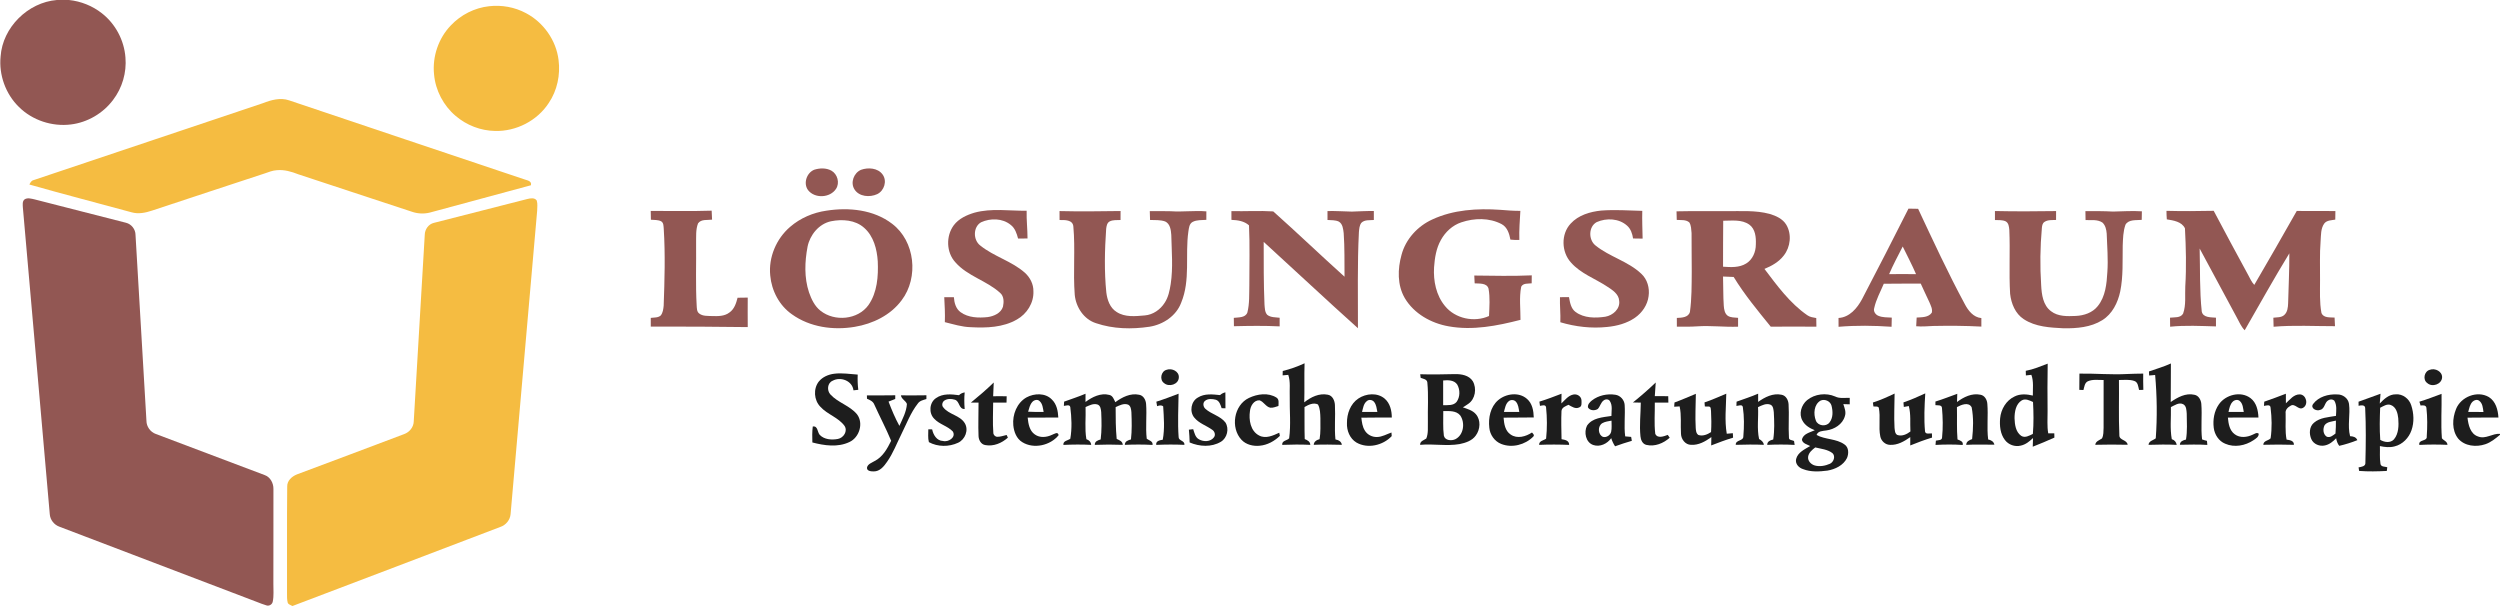 <?xml version="1.0" encoding="UTF-8"?> <svg xmlns="http://www.w3.org/2000/svg" width="2086pt" height="506pt" viewBox="0 0 2086 506" version="1.1"><g id="#925753ff"><path fill="#925753" opacity="1.00" d=" M 47.42 0.00 L 57.56 0.00 C 67.48 1.04 77.11 4.87 84.96 11.04 C 96.32 19.86 103.60 33.61 104.67 47.93 C 105.75 60.49 102.00 73.38 94.34 83.39 C 85.98 94.56 73.01 102.17 59.15 103.85 C 43.47 105.81 26.96 100.40 15.75 89.21 C 4.69 78.41 -1.05 62.48 0.51 47.10 C 2.14 22.84 23.32 1.99 47.42 0.00 Z"></path><path fill="#925753" opacity="1.00" d=" M 679.43 141.61 C 683.98 140.18 689.32 140.01 693.63 142.34 C 698.80 145.19 700.89 152.60 697.57 157.60 C 692.58 165.20 679.83 165.84 674.23 158.62 C 670.09 153.00 673.08 144.14 679.43 141.61 Z"></path><path fill="#925753" opacity="1.00" d=" M 718.44 141.69 C 724.35 139.56 732.42 140.08 736.40 145.55 C 740.43 150.95 737.83 159.18 731.92 162.00 C 725.77 164.83 716.81 164.20 712.96 157.99 C 709.36 152.32 712.44 144.25 718.44 141.69 Z"></path><path fill="#925753" opacity="1.00" d=" M 20.39 166.46 C 22.94 164.66 26.16 165.81 28.91 166.38 C 54.31 172.97 79.78 179.32 105.19 185.89 C 109.68 187.01 113.05 191.34 113.07 195.97 C 116.10 247.68 119.20 299.39 122.19 351.10 C 122.21 355.95 125.48 360.53 130.06 362.12 C 160.32 373.57 190.61 384.94 220.86 396.41 C 225.59 398.07 228.24 403.18 228.15 408.00 C 228.26 434.34 228.04 460.67 228.10 487.00 C 228.04 491.98 228.62 497.04 227.59 501.95 C 227.19 504.38 224.37 506.07 222.07 505.05 C 219.47 504.33 216.99 503.25 214.48 502.31 C 159.51 481.35 104.53 460.44 49.57 439.47 C 45.18 437.92 41.86 433.74 41.53 429.08 C 34.01 343.75 26.65 258.40 19.07 173.07 C 18.99 170.86 18.52 168.09 20.39 166.46 Z"></path><path fill="#925753" opacity="1.00" d=" M 1592.44 174.08 C 1595.11 174.08 1597.79 174.13 1600.48 174.23 C 1613.00 200.90 1625.36 227.68 1639.36 253.62 C 1642.22 259.13 1646.56 264.79 1653.25 265.41 C 1653.24 267.78 1653.23 270.14 1653.25 272.51 C 1639.84 271.78 1626.40 271.72 1612.99 271.99 C 1608.28 272.24 1603.57 272.63 1598.87 272.22 C 1598.97 269.79 1599.11 267.37 1599.26 264.96 C 1603.62 264.67 1609.13 264.96 1611.91 260.87 C 1612.65 257.81 1610.98 254.86 1609.86 252.12 C 1607.48 246.94 1604.96 241.83 1602.66 236.63 C 1592.38 236.75 1582.10 236.55 1571.83 236.76 C 1569.03 243.46 1565.39 249.90 1563.85 257.05 C 1562.94 259.75 1564.90 262.58 1567.40 263.54 C 1570.89 265.00 1574.77 264.76 1578.49 265.02 C 1578.42 267.57 1578.37 270.11 1578.33 272.66 C 1563.60 271.64 1548.80 271.42 1534.09 272.68 C 1534.07 270.23 1534.07 267.77 1534.06 265.32 C 1543.25 264.81 1549.65 257.15 1553.69 249.62 C 1566.79 224.54 1579.70 199.35 1592.44 174.08 M 1576.28 228.75 C 1583.77 228.70 1591.26 228.60 1598.75 228.76 C 1595.38 220.91 1591.35 213.36 1587.63 205.68 C 1583.74 213.31 1579.65 220.86 1576.28 228.75 Z"></path><path fill="#925753" opacity="1.00" d=" M 689.60 175.78 C 708.25 172.87 728.95 174.89 744.36 186.70 C 763.58 201.20 766.72 231.53 752.37 250.48 C 743.15 262.99 728.23 270.22 713.16 272.72 C 695.28 275.74 675.76 273.02 660.80 262.27 C 650.27 254.93 643.81 242.59 642.69 229.91 C 641.13 214.72 647.76 199.16 659.30 189.28 C 667.79 181.93 678.52 177.37 689.60 175.78 M 693.39 184.62 C 683.30 186.79 675.87 195.93 673.84 205.77 C 671.45 218.34 670.96 231.65 675.03 243.93 C 677.04 249.65 679.76 255.49 684.66 259.31 C 696.33 268.58 715.74 266.90 724.63 254.57 C 732.01 244.00 732.95 230.51 732.40 218.02 C 731.75 207.91 728.95 197.03 721.05 190.09 C 713.62 183.43 702.76 182.75 693.39 184.62 Z"></path><path fill="#925753" opacity="1.00" d=" M 813.14 177.44 C 827.34 173.57 842.15 176.01 856.63 175.85 C 856.43 183.58 857.37 191.28 857.37 199.00 C 854.73 199.07 852.10 199.08 849.47 199.01 C 848.37 194.82 846.94 190.36 843.33 187.64 C 836.50 182.02 826.39 181.88 818.60 185.47 C 811.81 189.38 811.89 200.31 817.96 204.88 C 829.36 214.09 844.25 217.85 855.25 227.66 C 859.53 231.57 862.40 237.18 862.28 243.06 C 862.69 252.71 856.85 261.92 848.54 266.57 C 836.95 273.28 823.06 273.72 810.03 273.01 C 802.61 272.83 795.51 270.55 788.37 268.80 C 788.64 261.86 788.25 254.93 787.89 248.00 C 790.56 248.00 793.24 248.00 795.92 248.00 C 796.23 252.62 797.56 257.64 801.51 260.48 C 807.97 265.17 816.47 265.38 824.12 264.58 C 829.30 263.86 835.19 261.31 836.89 255.91 C 837.72 252.04 837.79 247.19 834.51 244.38 C 823.29 234.12 807.32 230.49 797.17 218.87 C 789.53 210.57 789.19 196.91 795.84 187.94 C 800.01 182.39 806.65 179.37 813.14 177.44 Z"></path><path fill="#925753" opacity="1.00" d=" M 1195.06 183.15 C 1212.70 174.92 1232.72 173.76 1251.88 175.08 C 1257.43 175.54 1263.00 175.97 1268.59 175.95 C 1268.13 184.03 1267.47 192.11 1267.74 200.20 C 1265.24 200.26 1262.75 200.23 1260.28 199.93 C 1259.38 195.02 1257.69 189.52 1252.96 187.01 C 1242.67 181.59 1230.19 181.86 1219.36 185.50 C 1212.00 187.93 1205.98 193.53 1202.28 200.26 C 1198.35 207.19 1197.14 215.25 1196.58 223.08 C 1195.91 234.38 1198.29 246.40 1205.66 255.30 C 1214.21 265.91 1230.11 269.24 1242.43 263.68 C 1242.76 256.09 1243.39 248.38 1242.04 240.85 C 1240.63 235.93 1234.45 236.73 1230.46 236.43 C 1230.33 234.25 1230.23 232.08 1230.14 229.91 C 1246.12 230.09 1262.12 230.48 1278.10 229.75 C 1278.07 231.96 1278.05 234.18 1278.03 236.40 C 1275.07 236.78 1270.93 236.08 1269.29 239.23 C 1267.51 248.33 1268.75 257.67 1268.70 266.88 C 1249.24 271.88 1228.84 275.91 1208.77 272.29 C 1194.16 269.73 1179.87 261.77 1172.17 248.77 C 1165.81 237.89 1166.15 224.42 1169.44 212.61 C 1172.90 199.54 1182.86 188.71 1195.06 183.15 Z"></path><path fill="#925753" opacity="1.00" d=" M 1310.56 186.57 C 1317.02 179.49 1326.75 176.65 1336.01 175.70 C 1347.43 174.83 1358.89 175.64 1370.32 175.94 C 1370.09 183.66 1370.47 191.38 1370.60 199.10 C 1367.93 199.05 1365.28 199.00 1362.63 198.98 C 1362.03 195.05 1360.73 191.01 1357.66 188.31 C 1350.89 182.18 1340.41 181.72 1332.32 185.31 C 1325.37 189.04 1325.31 200.01 1331.20 204.75 C 1342.91 214.28 1358.42 217.93 1369.48 228.40 C 1374.57 233.07 1376.57 240.41 1375.59 247.13 C 1374.68 254.45 1370.19 261.00 1364.20 265.14 C 1357.40 269.83 1349.19 272.02 1341.06 272.81 C 1327.92 274.21 1314.57 272.64 1301.94 268.89 C 1302.24 261.91 1301.41 254.94 1301.64 247.97 C 1304.13 247.93 1306.64 247.91 1309.16 247.91 C 1309.98 252.35 1310.76 257.45 1314.67 260.32 C 1321.75 265.51 1331.16 265.51 1339.49 264.27 C 1345.69 263.21 1351.99 257.79 1351.04 250.98 C 1350.69 245.25 1345.35 241.93 1341.03 239.12 C 1330.99 232.43 1318.98 228.34 1310.84 219.07 C 1302.81 210.31 1302.33 195.36 1310.56 186.57 Z"></path><path fill="#925753" opacity="1.00" d=" M 542.97 176.00 C 559.92 175.93 576.87 176.35 593.81 175.78 C 593.92 178.28 594.04 180.77 594.15 183.27 C 590.26 183.81 585.01 182.67 582.43 186.41 C 580.41 191.67 580.95 197.47 580.83 203.00 C 581.03 220.34 580.33 237.70 581.31 255.03 C 581.50 257.29 581.36 260.07 583.42 261.59 C 586.39 263.92 590.37 263.53 593.92 263.71 C 598.92 263.86 604.45 264.00 608.62 260.77 C 612.71 257.96 614.28 253.01 615.43 248.43 C 618.25 248.42 621.08 248.38 623.91 248.31 C 623.88 256.52 623.83 264.73 623.92 272.93 C 596.95 272.53 569.98 272.48 543.01 272.51 C 543.00 270.08 543.00 267.66 543.00 265.24 C 545.77 264.83 549.03 265.26 551.28 263.27 C 553.14 261.00 553.47 257.90 553.77 255.08 C 554.53 233.72 555.18 212.29 553.83 190.93 C 553.60 188.73 553.84 185.81 551.53 184.58 C 548.92 183.33 545.93 183.61 543.12 183.34 C 543.04 180.90 542.99 178.45 542.97 176.00 Z"></path><path fill="#925753" opacity="1.00" d=" M 884.07 176.12 C 901.04 176.55 918.02 176.31 935.00 176.08 C 934.99 178.58 934.99 181.07 934.98 183.57 C 931.92 183.77 928.61 183.30 925.82 184.80 C 923.64 186.04 923.26 188.73 922.98 190.98 C 921.77 208.64 921.32 226.41 923.12 244.06 C 923.88 250.21 926.13 256.89 931.71 260.30 C 938.64 264.86 947.37 263.88 955.22 263.19 C 962.03 262.64 968.14 258.38 971.76 252.70 C 974.87 248.05 975.96 242.45 976.83 237.02 C 978.90 223.43 977.62 209.66 977.32 195.99 C 977.03 191.93 976.40 186.74 972.24 184.80 C 968.20 183.35 963.82 183.72 959.61 183.54 C 959.52 181.08 959.45 178.62 959.38 176.17 C 965.25 176.20 971.12 176.06 977.00 176.26 C 986.86 176.96 996.73 175.52 1006.59 176.36 C 1006.57 178.72 1006.57 181.07 1006.57 183.43 C 1002.74 183.76 998.62 183.33 995.13 185.17 C 992.26 186.72 992.04 190.30 991.59 193.15 C 988.76 212.85 993.44 233.70 985.57 252.58 C 981.45 263.63 970.48 270.84 959.13 272.63 C 944.30 274.85 928.80 274.53 914.51 269.67 C 904.35 266.46 897.72 256.27 896.76 245.96 C 895.30 227.03 897.32 207.96 895.61 189.06 C 895.19 183.24 888.39 183.56 884.10 183.59 C 884.08 181.10 884.07 178.61 884.07 176.12 Z"></path><path fill="#925753" opacity="1.00" d=" M 1027.49 176.16 C 1039.12 176.43 1050.77 175.66 1062.39 176.40 C 1082.47 194.28 1101.87 212.91 1121.87 230.88 C 1121.75 218.78 1122.04 206.66 1121.18 194.58 C 1120.74 191.14 1120.43 186.82 1117.07 184.88 C 1114.14 183.51 1110.80 183.80 1107.67 183.55 C 1107.66 181.06 1107.66 178.57 1107.66 176.09 C 1114.44 175.95 1121.22 176.41 1128.00 176.56 C 1134.10 176.36 1140.21 175.98 1146.33 176.07 C 1146.33 178.57 1146.32 181.06 1146.33 183.56 C 1142.84 183.88 1138.59 183.17 1135.90 185.95 C 1134.26 188.14 1134.13 191.02 1133.87 193.64 C 1132.50 220.36 1133.17 247.13 1133.07 273.88 C 1106.60 250.14 1080.70 225.78 1054.42 201.83 C 1054.44 219.23 1054.34 236.63 1055.09 254.02 C 1055.38 256.94 1055.26 260.34 1057.35 262.67 C 1060.27 264.99 1064.23 264.69 1067.74 265.13 C 1067.74 267.52 1067.74 269.92 1067.75 272.33 C 1055.04 271.70 1042.31 271.88 1029.59 272.20 C 1029.54 269.87 1029.50 267.54 1029.49 265.22 C 1033.36 264.71 1039.09 265.29 1040.80 260.79 C 1042.70 253.34 1042.26 245.57 1042.45 237.96 C 1042.42 221.32 1042.94 204.66 1042.17 188.03 C 1038.17 184.42 1032.68 183.66 1027.51 183.45 C 1027.49 181.02 1027.49 178.59 1027.49 176.16 Z"></path><path fill="#925753" opacity="1.00" d=" M 1398.89 176.34 C 1412.92 176.02 1426.95 176.22 1440.98 176.17 C 1452.82 176.29 1464.90 175.35 1476.47 178.46 C 1481.83 180.04 1487.49 182.53 1490.48 187.53 C 1495.19 195.44 1494.00 206.13 1488.34 213.26 C 1484.27 218.54 1478.32 221.91 1472.25 224.38 C 1482.86 238.35 1493.40 252.93 1508.02 263.03 C 1510.19 264.60 1512.91 264.91 1515.49 265.38 C 1515.51 267.77 1515.55 270.18 1515.60 272.58 C 1502.91 272.49 1490.21 272.47 1477.52 272.58 C 1466.65 259.18 1455.58 245.85 1446.58 231.10 C 1443.61 230.92 1440.65 230.82 1437.70 230.73 C 1437.99 238.83 1437.76 246.95 1438.31 255.05 C 1438.55 258.03 1439.00 261.49 1441.56 263.43 C 1444.09 265.16 1447.33 264.84 1450.25 265.21 C 1450.24 267.67 1450.23 270.13 1450.25 272.59 C 1438.83 273.03 1427.41 271.50 1416.00 272.31 C 1410.39 272.71 1404.78 272.56 1399.17 272.59 C 1399.16 270.15 1399.15 267.71 1399.15 265.28 C 1403.09 265.11 1408.88 264.96 1410.08 260.22 C 1411.60 249.21 1411.50 238.04 1411.59 226.94 C 1411.39 216.09 1411.61 205.24 1411.44 194.40 C 1411.11 191.42 1411.22 188.09 1409.51 185.53 C 1406.64 183.09 1402.55 183.78 1399.08 183.48 C 1398.97 181.10 1398.91 178.72 1398.89 176.34 M 1437.85 184.19 C 1437.63 196.97 1437.83 209.76 1437.71 222.54 C 1444.17 222.97 1451.23 223.44 1456.98 219.88 C 1462.40 216.62 1465.10 210.14 1465.07 203.98 C 1465.32 198.14 1464.77 191.14 1459.61 187.41 C 1453.29 182.94 1445.12 184.16 1437.85 184.19 Z"></path><path fill="#925753" opacity="1.00" d=" M 1664.58 176.08 C 1681.58 176.47 1698.59 176.37 1715.60 176.12 C 1715.57 178.59 1715.57 181.06 1715.58 183.53 C 1712.35 183.70 1708.79 183.28 1705.97 185.13 C 1704.24 186.21 1703.90 188.33 1703.74 190.19 C 1702.30 206.08 1702.10 222.08 1703.15 238.00 C 1703.55 245.71 1704.68 254.73 1711.38 259.68 C 1717.22 264.22 1725.01 263.92 1732.01 263.62 C 1738.85 263.33 1745.99 260.95 1750.37 255.42 C 1756.81 247.48 1757.82 236.80 1758.38 226.97 C 1759.14 216.28 1758.19 205.59 1757.83 194.91 C 1757.58 191.60 1756.78 187.98 1754.23 185.67 C 1750.09 182.94 1744.86 183.83 1740.19 183.65 C 1740.09 181.15 1740.06 178.66 1740.07 176.17 C 1747.75 176.14 1755.45 176.10 1763.13 176.53 C 1771.14 176.35 1779.16 175.81 1787.18 176.32 C 1787.12 178.70 1787.08 181.07 1787.06 183.45 C 1782.49 183.95 1776.34 182.84 1773.53 187.41 C 1771.50 193.00 1771.44 199.09 1771.19 204.97 C 1770.97 217.72 1771.68 230.64 1769.11 243.21 C 1767.12 252.56 1762.50 261.99 1754.13 267.16 C 1744.58 273.15 1732.89 274.06 1721.90 273.93 C 1710.56 273.34 1698.42 272.78 1688.64 266.32 C 1681.54 261.73 1678.14 253.27 1677.24 245.15 C 1676.20 227.43 1677.36 209.63 1676.58 191.88 C 1676.33 189.26 1676.05 185.93 1673.39 184.62 C 1670.62 183.39 1667.51 183.77 1664.59 183.59 C 1664.57 181.09 1664.57 178.58 1664.58 176.08 Z"></path><path fill="#925753" opacity="1.00" d=" M 1807.70 175.92 C 1820.84 176.28 1833.98 176.17 1847.11 175.90 C 1856.51 193.78 1866.16 211.53 1875.79 229.28 C 1877.39 232.16 1878.66 235.29 1880.97 237.72 C 1892.99 217.28 1904.66 196.63 1916.41 176.03 C 1927.16 176.13 1937.90 175.93 1948.65 176.11 C 1948.59 178.49 1948.56 180.86 1948.56 183.24 C 1945.42 183.85 1941.60 183.68 1939.43 186.41 C 1936.36 190.60 1936.69 196.07 1936.32 201.00 C 1935.44 211.97 1935.92 222.97 1935.84 233.96 C 1935.86 242.99 1935.35 252.13 1937.00 261.06 C 1938.60 265.47 1944.21 264.72 1947.97 264.98 C 1948.07 267.37 1948.19 269.77 1948.33 272.17 C 1931.25 272.20 1914.14 271.18 1897.09 272.63 C 1896.99 270.12 1896.93 267.61 1896.89 265.10 C 1899.90 264.69 1903.45 265.08 1905.91 262.90 C 1908.72 260.45 1909.08 256.49 1909.21 253.00 C 1909.56 239.13 1910.29 225.26 1910.23 211.38 C 1897.32 232.49 1885.31 254.12 1872.97 275.57 C 1869.92 272.47 1868.32 268.39 1866.25 264.67 C 1855.99 245.56 1845.69 226.46 1835.39 207.37 C 1835.85 224.90 1835.28 242.51 1837.15 259.98 C 1838.27 265.20 1844.87 264.70 1849.00 265.08 C 1848.99 267.50 1848.98 269.93 1849.00 272.36 C 1836.25 272.00 1823.47 271.30 1810.76 272.61 C 1810.72 270.10 1810.68 267.58 1810.66 265.07 C 1814.31 264.61 1819.42 265.47 1821.58 261.66 C 1824.19 254.42 1823.00 246.54 1823.40 239.00 C 1824.39 222.86 1823.97 206.65 1823.12 190.52 C 1820.45 184.91 1813.48 183.93 1807.99 183.03 C 1807.80 180.66 1807.72 178.29 1807.70 175.92 Z"></path></g><g id="#f5bc41ff"><path fill="#f5bc41" opacity="1.00" d=" M 408.10 5.20 C 418.62 3.98 429.52 5.95 438.86 10.96 C 453.46 18.64 464.07 33.62 466.06 50.04 C 467.67 62.44 464.94 75.48 457.91 85.89 C 448.30 100.72 430.65 109.78 413.03 109.26 C 401.06 109.07 389.28 104.49 380.20 96.72 C 369.99 88.10 363.36 75.40 362.18 62.10 C 360.65 47.29 365.85 31.90 376.20 21.18 C 384.53 12.34 396.01 6.52 408.10 5.20 Z"></path><path fill="#f5bc41" opacity="1.00" d=" M 219.28 86.12 C 226.19 83.42 233.95 81.22 241.26 83.74 C 306.41 105.74 371.64 127.50 436.82 149.42 C 439.40 150.47 443.92 150.68 443.01 154.58 C 414.91 162.25 386.75 169.72 358.64 177.38 C 353.67 178.61 348.36 178.33 343.54 176.62 C 312.00 166.18 280.40 155.90 248.88 145.42 C 243.21 143.20 237.18 141.42 231.03 142.01 C 227.47 142.21 224.17 143.58 220.85 144.72 C 189.53 155.11 158.13 165.26 126.84 175.73 C 121.41 177.55 115.46 178.78 109.82 177.15 C 81.40 169.39 52.86 162.05 24.53 153.97 C 25.27 152.35 26.24 150.64 28.14 150.25 C 91.87 128.92 155.58 107.54 219.28 86.12 Z"></path><path fill="#f5bc41" opacity="1.00" d=" M 361.96 185.98 C 387.97 179.33 413.98 172.64 440.00 166.05 C 442.55 165.43 446.13 164.74 447.86 167.33 C 448.72 170.11 448.24 173.10 448.20 175.96 C 440.77 260.32 433.45 344.69 426.03 429.05 C 425.61 433.90 422.04 438.19 417.44 439.69 C 359.61 461.64 301.86 483.82 243.99 505.67 C 242.65 504.85 240.80 504.51 240.10 502.97 C 239.38 500.36 239.51 497.64 239.49 494.98 C 239.58 465.31 239.34 435.64 239.65 405.98 C 239.48 401.11 243.59 397.49 247.77 395.83 C 277.62 384.81 307.33 373.38 337.14 362.24 C 341.55 360.70 345.05 356.54 345.22 351.78 C 348.23 299.82 351.40 247.87 354.42 195.90 C 354.48 191.44 357.53 187.04 361.96 185.98 Z"></path></g><g id="#1d1d1dfe"><path fill="#1d1d1d" opacity="1.00" d=" M 1070.32 309.55 C 1076.59 308.03 1082.67 305.85 1088.52 303.13 C 1088.17 313.99 1088.60 324.86 1088.27 335.72 C 1093.73 331.35 1100.75 327.85 1107.93 329.35 C 1111.90 330.03 1113.71 334.33 1113.86 337.95 C 1114.37 347.50 1113.32 357.09 1114.29 366.64 C 1116.78 367.19 1119.26 368.28 1119.64 371.15 C 1111.81 370.98 1103.98 370.77 1096.17 371.16 C 1096.36 368.37 1098.64 367.12 1101.06 366.43 C 1102.08 360.67 1101.69 354.80 1101.74 348.99 C 1101.60 345.11 1101.60 340.97 1099.70 337.48 C 1095.87 335.63 1091.81 337.73 1088.48 339.63 C 1088.58 348.54 1088.35 357.45 1088.66 366.36 C 1090.88 367.26 1093.23 368.43 1093.32 371.19 C 1085.50 370.82 1077.68 370.87 1069.87 371.20 C 1069.55 367.47 1073.81 367.79 1075.67 365.74 C 1077.23 354.24 1075.95 342.59 1076.15 331.03 C 1075.88 324.94 1076.93 318.67 1074.94 312.79 C 1073.35 312.92 1071.77 313.07 1070.22 313.21 C 1070.24 311.99 1070.27 310.77 1070.32 309.55 Z"></path><path fill="#1d1d1d" opacity="1.00" d=" M 1690.29 309.41 C 1696.64 308.26 1702.58 305.70 1708.59 303.43 C 1708.38 316.63 1708.34 329.83 1708.50 343.03 C 1708.58 349.21 1707.96 355.45 1709.04 361.58 C 1710.71 361.57 1712.40 361.57 1714.11 361.58 C 1714.13 362.47 1714.17 364.24 1714.19 365.13 C 1708.24 367.82 1702.22 370.36 1696.13 372.73 C 1696.17 370.30 1696.23 367.88 1696.35 365.46 C 1693.46 368.31 1690.13 370.99 1686.07 371.83 C 1681.24 373.04 1675.85 371.10 1672.89 367.12 C 1668.98 362.02 1668.37 355.24 1668.90 349.04 C 1669.59 341.52 1673.92 334.12 1680.90 330.85 C 1685.62 328.42 1691.18 328.85 1696.20 330.06 C 1696.11 324.28 1697.01 318.32 1694.98 312.76 C 1693.43 312.93 1691.90 313.10 1690.40 313.27 C 1690.34 311.98 1690.30 310.69 1690.29 309.41 M 1687.00 334.05 C 1681.97 337.07 1680.94 343.59 1680.93 348.98 C 1681.11 354.17 1681.84 360.33 1686.42 363.61 C 1689.59 365.74 1693.26 363.49 1696.22 362.06 C 1696.97 353.20 1696.83 344.29 1696.35 335.42 C 1693.48 334.14 1690.07 332.32 1687.00 334.05 Z"></path><path fill="#1d1d1d" opacity="1.00" d=" M 1793.10 309.94 C 1799.21 307.78 1805.48 306.00 1811.39 303.28 C 1811.22 314.01 1811.46 324.73 1811.25 335.45 C 1816.95 331.55 1823.77 327.72 1830.95 329.39 C 1834.50 329.99 1836.47 333.60 1836.78 336.93 C 1837.57 346.80 1836.25 356.78 1837.40 366.62 C 1838.68 367.19 1840.09 367.49 1841.49 367.85 C 1841.57 368.70 1841.71 370.39 1841.79 371.24 C 1834.15 370.76 1826.52 370.96 1818.89 371.12 C 1818.97 368.23 1821.62 367.35 1823.99 366.76 C 1825.21 359.57 1824.67 352.25 1824.60 345.00 C 1824.36 342.31 1824.38 338.76 1821.66 337.28 C 1818.08 335.46 1814.53 338.23 1811.40 339.68 C 1811.62 348.60 1810.53 357.59 1812.13 366.43 C 1814.38 367.16 1815.88 368.81 1816.24 371.20 C 1808.40 370.76 1800.55 370.96 1792.72 371.17 C 1793.00 367.83 1796.62 367.49 1798.77 365.73 C 1800.04 348.17 1799.80 330.45 1798.25 312.89 C 1796.55 313.03 1794.90 313.17 1793.26 313.31 C 1793.22 312.47 1793.14 310.78 1793.10 309.94 Z"></path><path fill="#1d1d1d" opacity="1.00" d=" M 973.41 308.56 C 977.76 306.94 984.00 309.82 983.61 315.00 C 983.40 320.78 975.43 323.23 971.33 319.68 C 967.30 316.92 968.71 309.74 973.41 308.56 Z"></path><path fill="#1d1d1d" opacity="1.00" d=" M 2027.41 308.57 C 2031.77 306.88 2037.96 309.91 2037.68 315.01 C 2037.30 320.67 2029.46 323.31 2025.38 319.68 C 2021.31 316.91 2022.73 309.81 2027.41 308.57 Z"></path><path fill="#1d1d1d" opacity="1.00" d=" M 683.28 318.27 C 686.41 314.50 691.21 312.45 696.00 311.85 C 702.55 311.00 709.13 312.12 715.67 312.55 C 715.49 316.79 715.63 321.04 716.16 325.25 C 714.81 325.40 713.47 325.54 712.13 325.69 C 711.20 317.67 701.29 314.00 694.68 317.73 C 690.29 319.61 689.84 325.88 692.90 329.14 C 699.22 336.08 709.18 338.43 715.15 345.77 C 720.72 353.21 717.02 365.06 708.75 368.83 C 699.05 373.47 687.86 371.79 677.84 369.19 C 677.68 364.75 677.63 360.30 678.17 355.88 C 682.53 355.14 681.90 360.57 684.02 362.90 C 687.86 366.86 694.09 367.23 699.20 366.24 C 703.90 365.33 707.54 359.71 704.67 355.35 C 699.52 348.28 690.36 345.85 684.55 339.43 C 679.12 333.93 678.46 324.35 683.28 318.27 Z"></path><path fill="#1d1d1d" opacity="1.00" d=" M 1185.02 312.27 C 1194.66 312.57 1204.31 312.38 1213.96 312.15 C 1219.35 312.05 1225.75 313.11 1228.89 318.05 C 1232.38 324.09 1231.03 333.04 1225.04 337.04 C 1223.62 338.07 1222.09 338.95 1220.62 339.87 C 1224.42 341.26 1228.65 342.34 1231.42 345.54 C 1235.75 350.48 1235.18 358.38 1231.35 363.46 C 1228.26 367.79 1222.86 369.53 1217.87 370.55 C 1206.96 372.41 1195.90 370.14 1184.94 371.18 C 1184.81 368.03 1188.02 367.39 1190.09 365.91 C 1191.90 361.54 1191.30 356.65 1191.42 352.04 C 1191.20 341.03 1192.05 329.98 1190.96 319.01 C 1190.60 316.34 1187.41 316.08 1185.41 315.27 C 1185.26 314.26 1185.13 313.26 1185.02 312.27 M 1204.17 317.46 C 1204.16 324.34 1204.16 331.23 1204.17 338.12 C 1207.94 337.95 1212.64 338.64 1215.36 335.37 C 1218.35 331.26 1218.41 325.32 1215.96 320.94 C 1213.43 317.06 1208.26 317.05 1204.17 317.46 M 1204.26 343.02 C 1204.39 349.86 1203.84 356.75 1204.76 363.55 C 1205.70 367.63 1211.18 368.00 1214.36 366.46 C 1221.35 362.93 1222.63 352.76 1218.43 346.65 C 1215.03 342.46 1209.08 342.99 1204.26 343.02 Z"></path><path fill="#1d1d1d" opacity="1.00" d=" M 1735.08 311.74 C 1748.38 311.54 1761.67 312.81 1774.96 312.07 C 1779.40 311.89 1783.84 311.75 1788.30 311.73 C 1788.20 316.26 1788.30 320.78 1788.41 325.31 C 1787.52 325.33 1785.72 325.37 1784.82 325.38 C 1784.11 322.68 1784.03 318.93 1780.88 317.87 C 1776.76 316.43 1772.30 317.11 1768.05 317.07 C 1768.26 332.40 1767.69 347.75 1768.39 363.07 C 1768.16 367.54 1774.85 366.80 1775.29 371.12 C 1766.28 370.93 1757.28 370.86 1748.28 371.14 C 1748.67 368.03 1751.74 367.39 1753.89 365.83 C 1755.30 363.12 1755.09 359.93 1755.24 356.97 C 1755.26 343.67 1755.23 330.37 1755.26 317.08 C 1750.89 317.14 1746.25 316.33 1742.13 318.12 C 1739.37 319.43 1739.19 322.86 1738.42 325.43 C 1737.56 325.39 1735.84 325.33 1734.98 325.29 C 1735.06 320.78 1735.09 316.26 1735.08 311.74 Z"></path><path fill="#1d1d1d" opacity="1.00" d=" M 810.12 335.91 C 816.68 330.56 823.12 325.07 829.17 319.16 C 828.93 322.98 828.78 326.81 828.69 330.64 C 832.44 330.55 836.21 330.58 839.97 330.66 C 839.92 332.40 839.88 334.15 839.85 335.90 C 836.13 335.92 832.41 335.92 828.69 335.92 C 828.68 344.28 828.17 352.67 828.83 361.01 C 828.79 362.79 830.23 364.33 832.01 364.47 C 834.71 364.53 837.31 363.56 839.92 362.94 C 840.19 363.49 840.71 364.59 840.98 365.14 C 835.97 369.74 828.91 372.71 822.07 371.36 C 818.58 370.79 816.63 367.20 816.50 363.93 C 816.10 354.60 816.54 345.26 816.50 335.93 C 814.37 335.92 812.23 335.91 810.12 335.91 Z"></path><path fill="#1d1d1d" opacity="1.00" d=" M 1362.49 335.81 C 1369.08 330.53 1375.46 325.00 1381.54 319.15 C 1381.32 322.94 1381.07 326.73 1380.77 330.51 C 1384.50 330.61 1388.23 330.60 1391.97 330.58 C 1391.99 332.35 1392.04 334.13 1392.09 335.92 C 1388.31 335.92 1384.54 335.92 1380.77 335.93 C 1380.90 344.60 1380.11 353.35 1381.15 361.97 C 1383.02 366.19 1388.35 364.06 1391.59 362.87 C 1391.99 363.46 1392.79 364.64 1393.20 365.23 C 1388.02 369.88 1380.79 372.89 1373.80 371.23 C 1370.53 370.55 1369.06 367.04 1368.79 364.05 C 1367.84 354.70 1368.99 345.31 1369.08 335.95 C 1366.87 335.91 1364.67 335.86 1362.49 335.81 Z"></path><path fill="#1d1d1d" opacity="1.00" d=" M 800.19 329.75 C 801.47 328.43 803.12 327.73 804.93 327.42 C 804.47 332.03 804.57 336.66 804.92 341.27 C 799.84 341.53 800.85 334.56 796.61 333.49 C 793.86 332.66 790.66 332.55 788.16 334.12 C 786.26 335.28 785.48 338.21 787.09 339.93 C 791.74 345.99 800.92 346.41 805.00 353.09 C 808.48 358.84 805.31 366.76 799.38 369.45 C 791.82 372.98 782.41 372.96 775.06 368.92 C 774.12 365.43 774.62 361.78 774.58 358.22 C 775.39 358.23 776.99 358.26 777.79 358.27 C 778.74 362.86 781.61 367.80 786.86 367.95 C 791.28 369.14 797.96 364.94 795.03 360.03 C 790.71 355.43 783.88 354.14 779.57 349.45 C 774.75 344.77 775.40 335.82 781.09 332.12 C 786.66 328.22 793.81 328.90 800.19 329.75 Z"></path><path fill="#1d1d1d" opacity="1.00" d=" M 1018.01 329.67 C 1019.26 328.50 1020.77 327.74 1022.46 327.36 C 1022.41 331.80 1022.42 336.24 1022.52 340.69 C 1021.72 340.66 1020.12 340.62 1019.32 340.59 C 1018.43 337.93 1017.54 334.59 1014.58 333.56 C 1011.60 332.79 1007.91 332.38 1005.41 334.52 C 1003.37 336.21 1003.94 339.51 1005.79 341.13 C 1010.81 345.68 1018.25 347.02 1022.50 352.52 C 1025.79 357.71 1023.99 365.46 1018.68 368.63 C 1010.81 373.32 1000.84 372.69 992.64 369.19 C 992.57 365.62 992.35 362.06 992.00 358.51 C 993.19 358.38 994.40 358.25 995.61 358.12 C 996.64 361.18 997.31 364.95 1000.46 366.60 C 1004.31 368.79 1010.12 368.72 1012.92 364.88 C 1014.47 362.91 1013.50 359.89 1011.51 358.63 C 1006.63 355.09 1000.46 353.27 996.55 348.48 C 992.34 343.48 993.76 334.86 999.55 331.68 C 1005.07 328.20 1011.86 329.03 1018.01 329.67 Z"></path><path fill="#1d1d1d" opacity="1.00" d=" M 1562.75 335.86 C 1568.98 333.90 1574.95 331.19 1580.85 328.38 C 1580.81 337.90 1580.26 347.43 1580.79 356.94 C 1581.08 358.99 1581.01 361.81 1583.12 362.93 C 1587.01 364.28 1590.98 362.38 1594.05 360.04 C 1593.65 352.97 1594.56 345.76 1592.71 338.82 C 1591.30 339.06 1589.91 339.30 1588.54 339.55 C 1588.46 338.61 1588.31 336.72 1588.23 335.78 C 1594.45 333.65 1600.47 331.01 1606.44 328.24 C 1605.82 338.82 1605.25 349.47 1606.25 360.04 C 1606.71 362.67 1610.13 361.49 1612.00 361.64 C 1612.02 362.51 1612.07 364.26 1612.09 365.13 C 1605.92 366.99 1599.88 369.26 1593.92 371.68 C 1593.90 369.36 1593.91 367.05 1593.93 364.73 C 1588.96 368.24 1583.27 371.56 1576.97 371.18 C 1573.04 371.12 1569.63 367.90 1568.91 364.12 C 1567.31 356.22 1569.27 348.06 1567.66 340.17 C 1566.69 338.65 1564.62 339.42 1563.18 339.13 C 1563.07 338.31 1562.86 336.68 1562.75 335.86 Z"></path><path fill="#1d1d1d" opacity="1.00" d=" M 856.54 331.57 C 863.03 328.08 872.20 327.69 877.64 333.32 C 881.73 337.18 882.80 343.02 883.05 348.40 C 874.53 348.46 866.01 348.38 857.49 348.44 C 858.01 353.50 858.92 359.39 863.46 362.50 C 867.66 365.55 873.33 364.96 877.80 362.81 C 879.74 362.18 882.66 359.74 883.33 363.11 C 876.47 371.70 862.55 374.90 852.99 368.94 C 848.15 366.02 846.01 360.25 845.50 354.88 C 844.65 345.95 848.49 336.11 856.54 331.57 M 861.36 335.39 C 859.32 337.64 858.72 340.71 857.86 343.52 C 862.17 343.74 866.49 343.79 870.81 343.74 C 870.16 340.59 870.01 336.91 867.41 334.66 C 865.70 332.90 862.80 333.73 861.36 335.39 Z"></path><path fill="#1d1d1d" opacity="1.00" d=" M 887.89 335.14 C 893.85 332.95 899.90 331.02 905.76 328.54 C 905.75 330.83 905.74 333.11 905.74 335.40 C 911.37 331.23 918.45 327.64 925.63 329.52 C 928.53 330.14 929.45 333.27 930.62 335.59 C 936.27 331.42 943.27 327.82 950.50 329.39 C 954.10 329.98 956.03 333.69 956.30 337.04 C 957.04 346.70 955.72 356.45 956.84 366.09 C 958.83 367.55 962.17 368.12 961.69 371.25 C 953.98 370.82 946.26 370.84 938.56 371.19 C 938.50 368.16 941.31 367.34 943.68 366.66 C 944.54 359.13 944.34 351.54 944.05 343.98 C 943.84 341.72 943.59 338.76 941.29 337.62 C 937.71 336.27 934.09 338.26 930.89 339.71 C 930.89 348.55 930.92 357.41 931.76 366.22 C 933.94 367.30 936.78 368.23 936.80 371.18 C 929.03 370.87 921.25 370.88 913.48 371.20 C 913.41 368.22 916.05 367.38 918.40 366.67 C 919.34 359.12 919.20 351.47 918.85 343.88 C 918.63 341.55 918.29 338.32 915.67 337.49 C 912.22 336.43 908.87 338.32 905.80 339.64 C 906.15 348.58 904.95 357.58 906.48 366.46 C 908.70 367.19 910.26 368.79 910.49 371.20 C 902.76 370.80 895.02 370.87 887.30 371.24 C 886.92 367.75 890.91 367.67 893.06 366.09 C 894.56 357.41 894.15 348.42 893.05 339.71 C 892.56 337.17 889.36 338.57 887.69 338.68 C 887.74 337.80 887.84 336.02 887.89 335.14 Z"></path><path fill="#1d1d1d" opacity="1.00" d=" M 964.85 335.16 C 971.13 333.21 977.26 330.85 983.41 328.50 C 983.27 340.62 982.56 352.76 983.46 364.86 C 983.56 367.93 988.77 367.60 988.24 371.19 C 980.41 370.82 972.57 370.86 964.74 371.22 C 964.31 367.82 967.73 367.36 970.20 366.90 C 971.95 357.71 971.11 348.33 970.56 339.07 C 969.00 337.79 967.19 338.31 965.49 338.92 C 965.27 337.67 965.05 336.41 964.85 335.16 Z"></path><path fill="#1d1d1d" opacity="1.00" d=" M 1042.07 332.06 C 1049.16 328.69 1058.20 327.37 1065.14 331.78 C 1067.48 333.31 1066.76 336.40 1066.74 338.76 C 1064.51 339.38 1062.27 340.46 1059.92 340.19 C 1056.16 339.39 1054.50 335.17 1050.93 334.02 C 1046.17 333.81 1043.36 338.83 1042.96 343.00 C 1041.88 350.33 1043.36 359.64 1050.59 363.38 C 1056.14 366.36 1062.25 363.40 1067.42 361.06 C 1067.55 361.72 1067.80 363.03 1067.93 363.69 C 1063.35 368.11 1057.46 371.36 1051.06 371.92 C 1045.66 372.45 1039.73 371.07 1035.93 367.00 C 1026.53 357.00 1029.47 338.04 1042.07 332.06 Z"></path><path fill="#1d1d1d" opacity="1.00" d=" M 1133.42 332.52 C 1139.83 328.22 1149.29 327.41 1155.42 332.66 C 1159.91 336.53 1161.31 342.71 1161.32 348.40 C 1152.85 348.47 1144.38 348.31 1135.91 348.52 C 1136.33 352.17 1136.79 355.99 1138.78 359.19 C 1140.84 362.71 1144.97 364.81 1149.03 364.64 C 1153.31 364.55 1157.07 362.24 1161.04 360.88 C 1161.09 361.64 1161.19 363.15 1161.24 363.90 C 1153.99 371.64 1141.20 374.69 1131.77 369.23 C 1126.24 365.87 1123.62 359.24 1123.90 352.95 C 1123.81 345.23 1126.78 336.94 1133.42 332.52 M 1140.60 334.60 C 1137.74 336.74 1137.33 340.53 1136.49 343.73 C 1140.74 343.75 1145.01 343.75 1149.28 343.74 C 1148.70 340.89 1148.45 337.77 1146.59 335.41 C 1145.21 333.63 1142.35 333.08 1140.60 334.60 Z"></path><path fill="#1d1d1d" opacity="1.00" d=" M 1250.00 333.95 C 1256.50 328.37 1267.34 326.86 1274.09 332.81 C 1278.58 336.61 1279.62 342.75 1279.77 348.32 C 1271.38 348.55 1262.98 348.29 1254.59 348.49 C 1254.98 353.58 1255.82 359.48 1260.46 362.55 C 1265.92 366.40 1273.16 364.29 1278.29 360.88 C 1279.05 361.80 1280.62 363.00 1279.40 364.26 C 1272.66 371.12 1261.69 374.05 1252.62 370.43 C 1247.08 368.27 1243.18 362.74 1242.68 356.86 C 1241.74 348.72 1243.58 339.54 1250.00 333.95 M 1258.87 334.79 C 1256.21 336.98 1255.77 340.62 1254.88 343.74 C 1259.15 343.75 1263.41 343.76 1267.69 343.73 C 1267.13 340.79 1266.95 337.50 1264.86 335.17 C 1263.33 333.47 1260.58 333.33 1258.87 334.79 Z"></path><path fill="#1d1d1d" opacity="1.00" d=" M 1284.47 335.12 C 1290.73 333.22 1296.83 330.87 1302.94 328.52 C 1302.90 331.22 1302.85 333.92 1302.82 336.62 C 1305.83 333.78 1308.58 329.99 1312.90 329.18 C 1316.04 328.53 1319.53 330.80 1319.60 334.15 C 1319.57 336.07 1320.13 339.02 1317.85 339.87 C 1314.70 341.60 1311.44 339.27 1308.75 337.77 C 1306.43 338.86 1303.18 339.93 1302.91 342.92 C 1302.55 350.76 1302.81 358.62 1302.95 366.47 C 1305.76 366.94 1309.40 367.55 1309.29 371.22 C 1300.95 370.87 1292.60 370.83 1284.26 371.19 C 1284.11 367.73 1287.97 367.64 1290.07 366.02 C 1290.99 357.36 1290.94 348.49 1290.03 339.82 C 1289.63 337.27 1286.63 338.40 1284.96 338.67 C 1284.78 337.48 1284.62 336.30 1284.47 335.12 Z"></path><path fill="#1d1d1d" opacity="1.00" d=" M 1328.25 334.17 C 1333.72 329.89 1341.07 328.33 1347.89 329.39 C 1352.03 329.98 1355.39 333.75 1355.62 337.92 C 1356.17 346.64 1354.93 355.41 1356.06 364.11 C 1357.70 364.28 1359.35 364.41 1361.03 364.54 C 1361.20 365.63 1361.39 366.73 1361.60 367.83 C 1356.89 369.19 1352.22 370.71 1347.62 372.39 C 1346.23 370.29 1345.16 368.00 1344.40 365.61 C 1341.11 370.24 1335.07 373.20 1329.45 371.32 C 1323.09 369.19 1321.45 360.63 1324.20 355.17 C 1328.66 348.54 1337.43 348.19 1344.58 347.07 C 1344.54 342.95 1345.69 338.33 1343.27 334.66 C 1342.25 332.89 1339.65 332.90 1338.18 334.05 C 1335.66 335.78 1335.22 339.13 1333.18 341.25 C 1330.76 342.86 1326.56 342.70 1325.02 339.97 C 1324.59 337.52 1326.51 335.58 1328.25 334.17 M 1337.04 353.05 C 1332.96 355.41 1333.17 362.53 1337.48 364.52 C 1340.34 365.32 1343.67 363.21 1344.34 360.31 C 1345.02 357.25 1344.63 354.08 1344.65 350.98 C 1342.07 351.50 1339.36 351.75 1337.04 353.05 Z"></path><path fill="#1d1d1d" opacity="1.00" d=" M 1397.20 335.84 C 1403.23 333.65 1409.09 331.05 1415.02 328.59 C 1414.90 338.05 1414.37 347.52 1414.90 356.97 C 1415.07 359.07 1415.17 361.67 1417.15 362.95 C 1420.80 364.15 1424.65 362.55 1427.70 360.54 C 1428.06 354.68 1428.00 348.76 1427.67 342.90 C 1427.39 341.56 1427.81 339.42 1425.93 339.23 C 1425.08 339.22 1423.38 339.19 1422.53 339.17 C 1422.45 338.32 1422.31 336.62 1422.24 335.77 C 1428.45 333.75 1434.36 330.95 1440.41 328.49 C 1440.24 339.62 1438.91 350.84 1440.81 361.90 C 1442.48 361.75 1444.17 361.60 1445.88 361.46 C 1445.93 362.40 1446.03 364.26 1446.08 365.19 C 1439.88 367.03 1433.84 369.35 1427.81 371.67 C 1427.83 369.34 1427.88 367.02 1427.96 364.71 C 1423.01 368.30 1417.27 371.60 1410.94 371.16 C 1406.21 371.09 1402.77 366.51 1402.62 362.06 C 1402.11 354.41 1403.16 346.66 1401.48 339.10 C 1399.95 339.19 1398.43 339.28 1396.94 339.37 C 1397.00 338.49 1397.13 336.73 1397.20 335.84 Z"></path><path fill="#1d1d1d" opacity="1.00" d=" M 1449.00 335.15 C 1455.01 332.97 1461.13 331.04 1467.00 328.48 C 1466.99 330.77 1466.99 333.06 1466.99 335.35 C 1472.58 331.36 1479.40 327.83 1486.48 329.37 C 1490.15 329.97 1492.13 333.75 1492.38 337.17 C 1492.98 346.44 1492.10 355.75 1492.70 365.02 C 1492.47 367.43 1495.44 367.12 1496.94 367.96 C 1497.07 368.78 1497.32 370.42 1497.45 371.24 C 1489.83 370.82 1482.19 370.84 1474.58 371.21 C 1474.49 368.22 1477.23 367.37 1479.58 366.71 C 1480.74 359.19 1480.46 351.56 1480.06 344.01 C 1479.76 341.79 1479.67 338.79 1477.34 337.69 C 1473.76 336.22 1470.09 338.24 1466.90 339.71 C 1467.37 348.55 1465.88 357.56 1467.77 366.29 C 1469.71 367.42 1471.49 368.74 1471.76 371.17 C 1463.94 370.78 1456.12 370.95 1448.31 371.17 C 1448.06 366.78 1454.79 368.22 1454.65 364.09 C 1455.33 355.94 1455.42 347.66 1454.20 339.56 C 1453.65 337.11 1450.52 338.66 1448.86 338.70 C 1448.88 337.51 1448.93 336.33 1449.00 335.15 Z"></path><path fill="#1d1d1d" opacity="1.00" d=" M 1507.83 333.88 C 1514.25 328.65 1523.70 327.54 1531.26 330.84 C 1535.03 332.74 1539.36 331.82 1543.42 331.99 C 1543.40 333.78 1543.39 335.56 1543.41 337.36 C 1541.60 337.30 1539.82 337.26 1538.06 337.20 C 1539.13 340.42 1540.56 343.90 1539.35 347.30 C 1537.43 354.08 1530.58 358.26 1523.91 359.16 C 1520.90 359.65 1516.94 359.50 1515.73 362.96 C 1523.05 366.90 1532.16 365.91 1539.03 370.85 C 1542.70 373.27 1542.70 378.51 1541.12 382.18 C 1538.07 388.34 1531.28 391.58 1524.78 392.68 C 1518.08 393.54 1510.96 393.97 1504.55 391.46 C 1500.96 390.38 1497.76 387.02 1498.68 383.03 C 1500.06 377.39 1505.90 374.91 1510.40 372.15 C 1507.92 370.79 1504.27 370.17 1503.52 367.00 C 1504.36 361.93 1510.32 360.83 1514.27 358.99 C 1510.18 357.36 1506.09 355.00 1503.98 350.98 C 1500.73 345.32 1503.02 337.89 1507.83 333.88 M 1519.18 334.21 C 1513.49 337.39 1513.00 345.34 1515.13 350.87 C 1516.75 355.39 1523.59 356.30 1526.50 352.57 C 1529.65 348.64 1529.40 343.13 1528.23 338.51 C 1527.27 334.77 1522.67 332.69 1519.18 334.21 M 1508.70 381.04 C 1508.18 384.57 1511.16 387.57 1514.37 388.43 C 1518.54 389.53 1523.05 388.68 1526.94 386.95 C 1530.08 385.46 1531.75 380.65 1528.97 378.06 C 1524.86 374.93 1519.49 374.54 1514.65 373.33 C 1512.07 375.32 1509.23 377.62 1508.70 381.04 Z"></path><path fill="#1d1d1d" opacity="1.00" d=" M 1614.92 335.04 C 1621.09 333.18 1627.07 330.75 1633.15 328.59 C 1633.07 330.87 1632.99 333.16 1632.92 335.44 C 1638.46 331.30 1645.36 327.84 1652.46 329.36 C 1656.04 329.94 1658.04 333.64 1658.24 336.99 C 1659.04 346.87 1657.70 356.82 1658.92 366.68 C 1661.36 367.20 1663.58 368.40 1664.13 371.05 C 1656.29 371.09 1648.45 370.70 1640.62 371.19 C 1640.66 368.28 1643.21 367.26 1645.53 366.38 C 1646.50 357.60 1646.83 348.58 1645.16 339.88 C 1642.69 335.10 1636.44 337.76 1632.87 339.69 C 1633.09 348.68 1632.58 357.69 1633.34 366.67 C 1635.49 367.53 1638.39 368.36 1637.67 371.29 C 1630.11 370.75 1622.54 370.84 1615.00 371.25 C 1615.07 370.06 1615.17 368.87 1615.29 367.68 C 1617.17 367.15 1620.54 367.66 1620.48 364.86 C 1621.31 356.72 1621.11 348.48 1620.38 340.35 C 1620.18 337.60 1616.75 338.36 1614.92 338.06 C 1614.92 337.30 1614.92 335.79 1614.92 335.04 Z"></path><path fill="#1d1d1d" opacity="1.00" d=" M 1851.40 337.45 C 1856.98 329.33 1869.66 326.03 1877.81 332.18 C 1882.82 335.93 1884.22 342.49 1884.45 348.40 C 1875.95 348.44 1867.45 348.40 1858.95 348.42 C 1859.41 353.43 1860.28 359.17 1864.66 362.34 C 1868.98 365.63 1875.00 364.94 1879.63 362.69 C 1881.23 362.11 1882.93 360.53 1884.64 361.83 C 1884.87 364.56 1882.22 365.96 1880.33 367.30 C 1873.52 371.88 1864.39 373.62 1856.71 370.23 C 1851.34 368.07 1847.84 362.62 1847.15 357.01 C 1846.32 350.28 1847.47 343.09 1851.40 337.45 M 1863.06 335.11 C 1860.70 337.35 1860.19 340.71 1859.46 343.72 C 1863.69 343.76 1867.94 343.75 1872.20 343.74 C 1871.59 340.71 1871.52 337.18 1869.17 334.89 C 1867.57 333.06 1864.62 333.52 1863.06 335.11 Z"></path><path fill="#1d1d1d" opacity="1.00" d=" M 1889.29 335.16 C 1895.31 332.97 1901.39 330.94 1907.33 328.53 C 1907.32 331.19 1907.32 333.85 1907.35 336.52 C 1910.71 333.42 1913.97 328.96 1919.03 329.07 C 1924.50 329.33 1926.42 337.79 1921.55 340.35 C 1917.78 342.41 1915.02 336.33 1911.40 338.47 C 1909.00 339.74 1906.65 341.97 1907.13 344.95 C 1907.37 352.23 1906.52 359.59 1907.92 366.80 C 1910.55 367.23 1914.19 367.62 1914.05 371.16 C 1905.53 370.92 1897.01 370.86 1888.49 371.14 C 1888.65 367.58 1892.71 367.80 1894.60 365.73 C 1895.83 357.27 1895.61 348.58 1894.55 340.11 C 1894.36 337.13 1890.87 338.44 1889.05 338.69 C 1889.11 337.51 1889.19 336.33 1889.29 335.16 Z"></path><path fill="#1d1d1d" opacity="1.00" d=" M 1930.06 337.09 C 1934.55 331.01 1942.77 328.70 1950.06 329.12 C 1954.74 328.94 1959.32 332.23 1960.01 336.98 C 1961.23 345.94 1958.58 355.09 1960.92 363.96 C 1963.41 364.06 1965.94 364.65 1966.96 367.27 C 1962.06 369.25 1957.02 370.82 1951.88 372.01 C 1950.40 370.18 1949.68 367.94 1949.29 365.67 C 1946.71 368.37 1943.67 370.91 1939.91 371.67 C 1935.53 372.68 1930.42 370.66 1928.58 366.42 C 1926.60 362.02 1926.82 355.98 1930.78 352.72 C 1935.83 348.35 1942.85 348.13 1949.13 347.01 C 1949.34 342.76 1950.05 338.05 1947.70 334.24 C 1946.38 333.09 1944.38 333.00 1942.94 333.89 C 1939.45 335.60 1940.03 341.10 1935.93 342.00 C 1932.95 343.37 1927.48 340.67 1930.06 337.09 M 1939.70 354.70 C 1938.02 357.72 1938.30 362.41 1941.45 364.38 C 1944.21 365.50 1946.66 363.30 1948.72 361.76 C 1949.02 358.17 1949.13 354.56 1949.08 350.96 C 1945.84 351.77 1941.89 351.83 1939.70 354.70 Z"></path><path fill="#1d1d1d" opacity="1.00" d=" M 1967.97 335.18 C 1974.07 332.94 1980.21 330.82 1986.30 328.55 C 1986.10 331.27 1985.89 333.99 1985.67 336.71 C 1989.18 332.95 1993.46 328.97 1998.98 329.04 C 2004.78 328.51 2010.22 332.73 2011.92 338.15 C 2014.12 344.83 2014.50 352.28 2012.16 358.98 C 2009.97 365.34 2004.73 370.83 1998.09 372.45 C 1994.05 373.57 1989.81 373.07 1985.79 372.20 C 1985.97 377.12 1985.45 382.09 1986.26 386.98 C 1986.58 389.66 1989.97 389.27 1991.93 389.85 C 1991.84 390.62 1991.65 392.17 1991.56 392.95 C 1983.85 393.36 1976.13 393.53 1968.44 392.93 C 1968.33 392.19 1968.11 390.71 1967.99 389.98 C 1970.22 389.54 1973.98 389.23 1973.68 386.06 C 1974.08 370.81 1974.25 355.52 1973.50 340.28 C 1973.17 337.57 1969.83 338.17 1968.00 338.60 C 1967.99 337.75 1967.98 336.04 1967.97 335.18 M 1986.00 340.23 C 1985.66 349.15 1985.43 358.10 1986.08 367.02 C 1989.51 369.05 1994.51 369.87 1997.50 366.62 C 2001.55 361.76 2001.57 354.97 2001.10 348.98 C 2000.67 344.76 1999.33 339.55 1994.89 337.93 C 1991.71 336.72 1988.73 338.93 1986.00 340.23 Z"></path><path fill="#1d1d1d" opacity="1.00" d=" M 2018.73 335.17 C 2024.99 333.27 2031.11 330.91 2037.24 328.62 C 2037.45 340.97 2036.57 353.36 2037.51 365.69 C 2038.98 367.62 2042.06 368.26 2042.15 371.18 C 2034.33 370.83 2026.50 370.84 2018.69 371.24 C 2017.68 366.43 2025.45 368.59 2024.88 364.11 C 2025.42 356.16 2025.48 348.13 2024.59 340.21 C 2024.17 337.85 2021.45 338.18 2019.72 338.37 C 2019.36 337.30 2019.03 336.24 2018.73 335.17 Z"></path><path fill="#1d1d1d" opacity="1.00" d=" M 2049.32 341.31 C 2053.35 331.08 2067.05 325.61 2076.71 331.31 C 2082.48 334.90 2084.32 342.02 2084.69 348.39 C 2076.08 348.48 2067.47 348.32 2058.87 348.50 C 2059.58 354.47 2061.19 362.06 2067.69 364.20 C 2073.99 366.75 2079.67 361.47 2086.00 362.01 L 2086.00 362.79 C 2082.26 365.91 2078.39 369.12 2073.70 370.68 C 2066.11 373.25 2056.51 372.32 2051.07 365.92 C 2045.62 358.99 2046.19 349.11 2049.32 341.31 M 2063.17 335.11 C 2060.83 337.36 2060.34 340.74 2059.48 343.71 C 2063.71 343.77 2067.95 343.75 2072.20 343.76 C 2071.72 340.47 2071.55 336.50 2068.60 334.38 C 2066.95 333.05 2064.54 333.78 2063.17 335.11 Z"></path><path fill="#1d1d1d" opacity="1.00" d=" M 723.34 329.90 C 731.23 329.87 739.12 330.01 747.01 329.82 C 747.00 330.59 746.99 332.14 746.98 332.91 C 745.10 333.60 743.24 334.34 741.40 335.10 C 744.03 342.01 746.89 348.86 750.46 355.35 C 753.09 349.48 756.33 343.60 756.73 337.06 C 755.70 334.26 752.20 333.06 751.72 329.88 C 758.81 329.89 765.91 330.00 773.00 329.82 C 773.00 330.61 772.99 332.17 772.99 332.95 C 770.39 333.75 767.43 334.33 765.81 336.74 C 759.81 344.41 756.41 353.63 752.11 362.27 C 748.26 369.97 745.22 378.13 740.25 385.22 C 737.60 389.08 734.17 393.44 728.98 393.35 C 726.81 393.34 723.10 393.12 723.43 390.08 C 724.09 387.13 727.41 386.17 729.69 384.74 C 736.53 381.35 740.34 374.37 743.57 367.80 C 739.31 357.49 734.05 347.63 729.48 337.47 C 728.45 334.87 725.81 333.71 723.42 332.72 C 723.40 332.02 723.36 330.60 723.34 329.90 Z"></path></g></svg> 